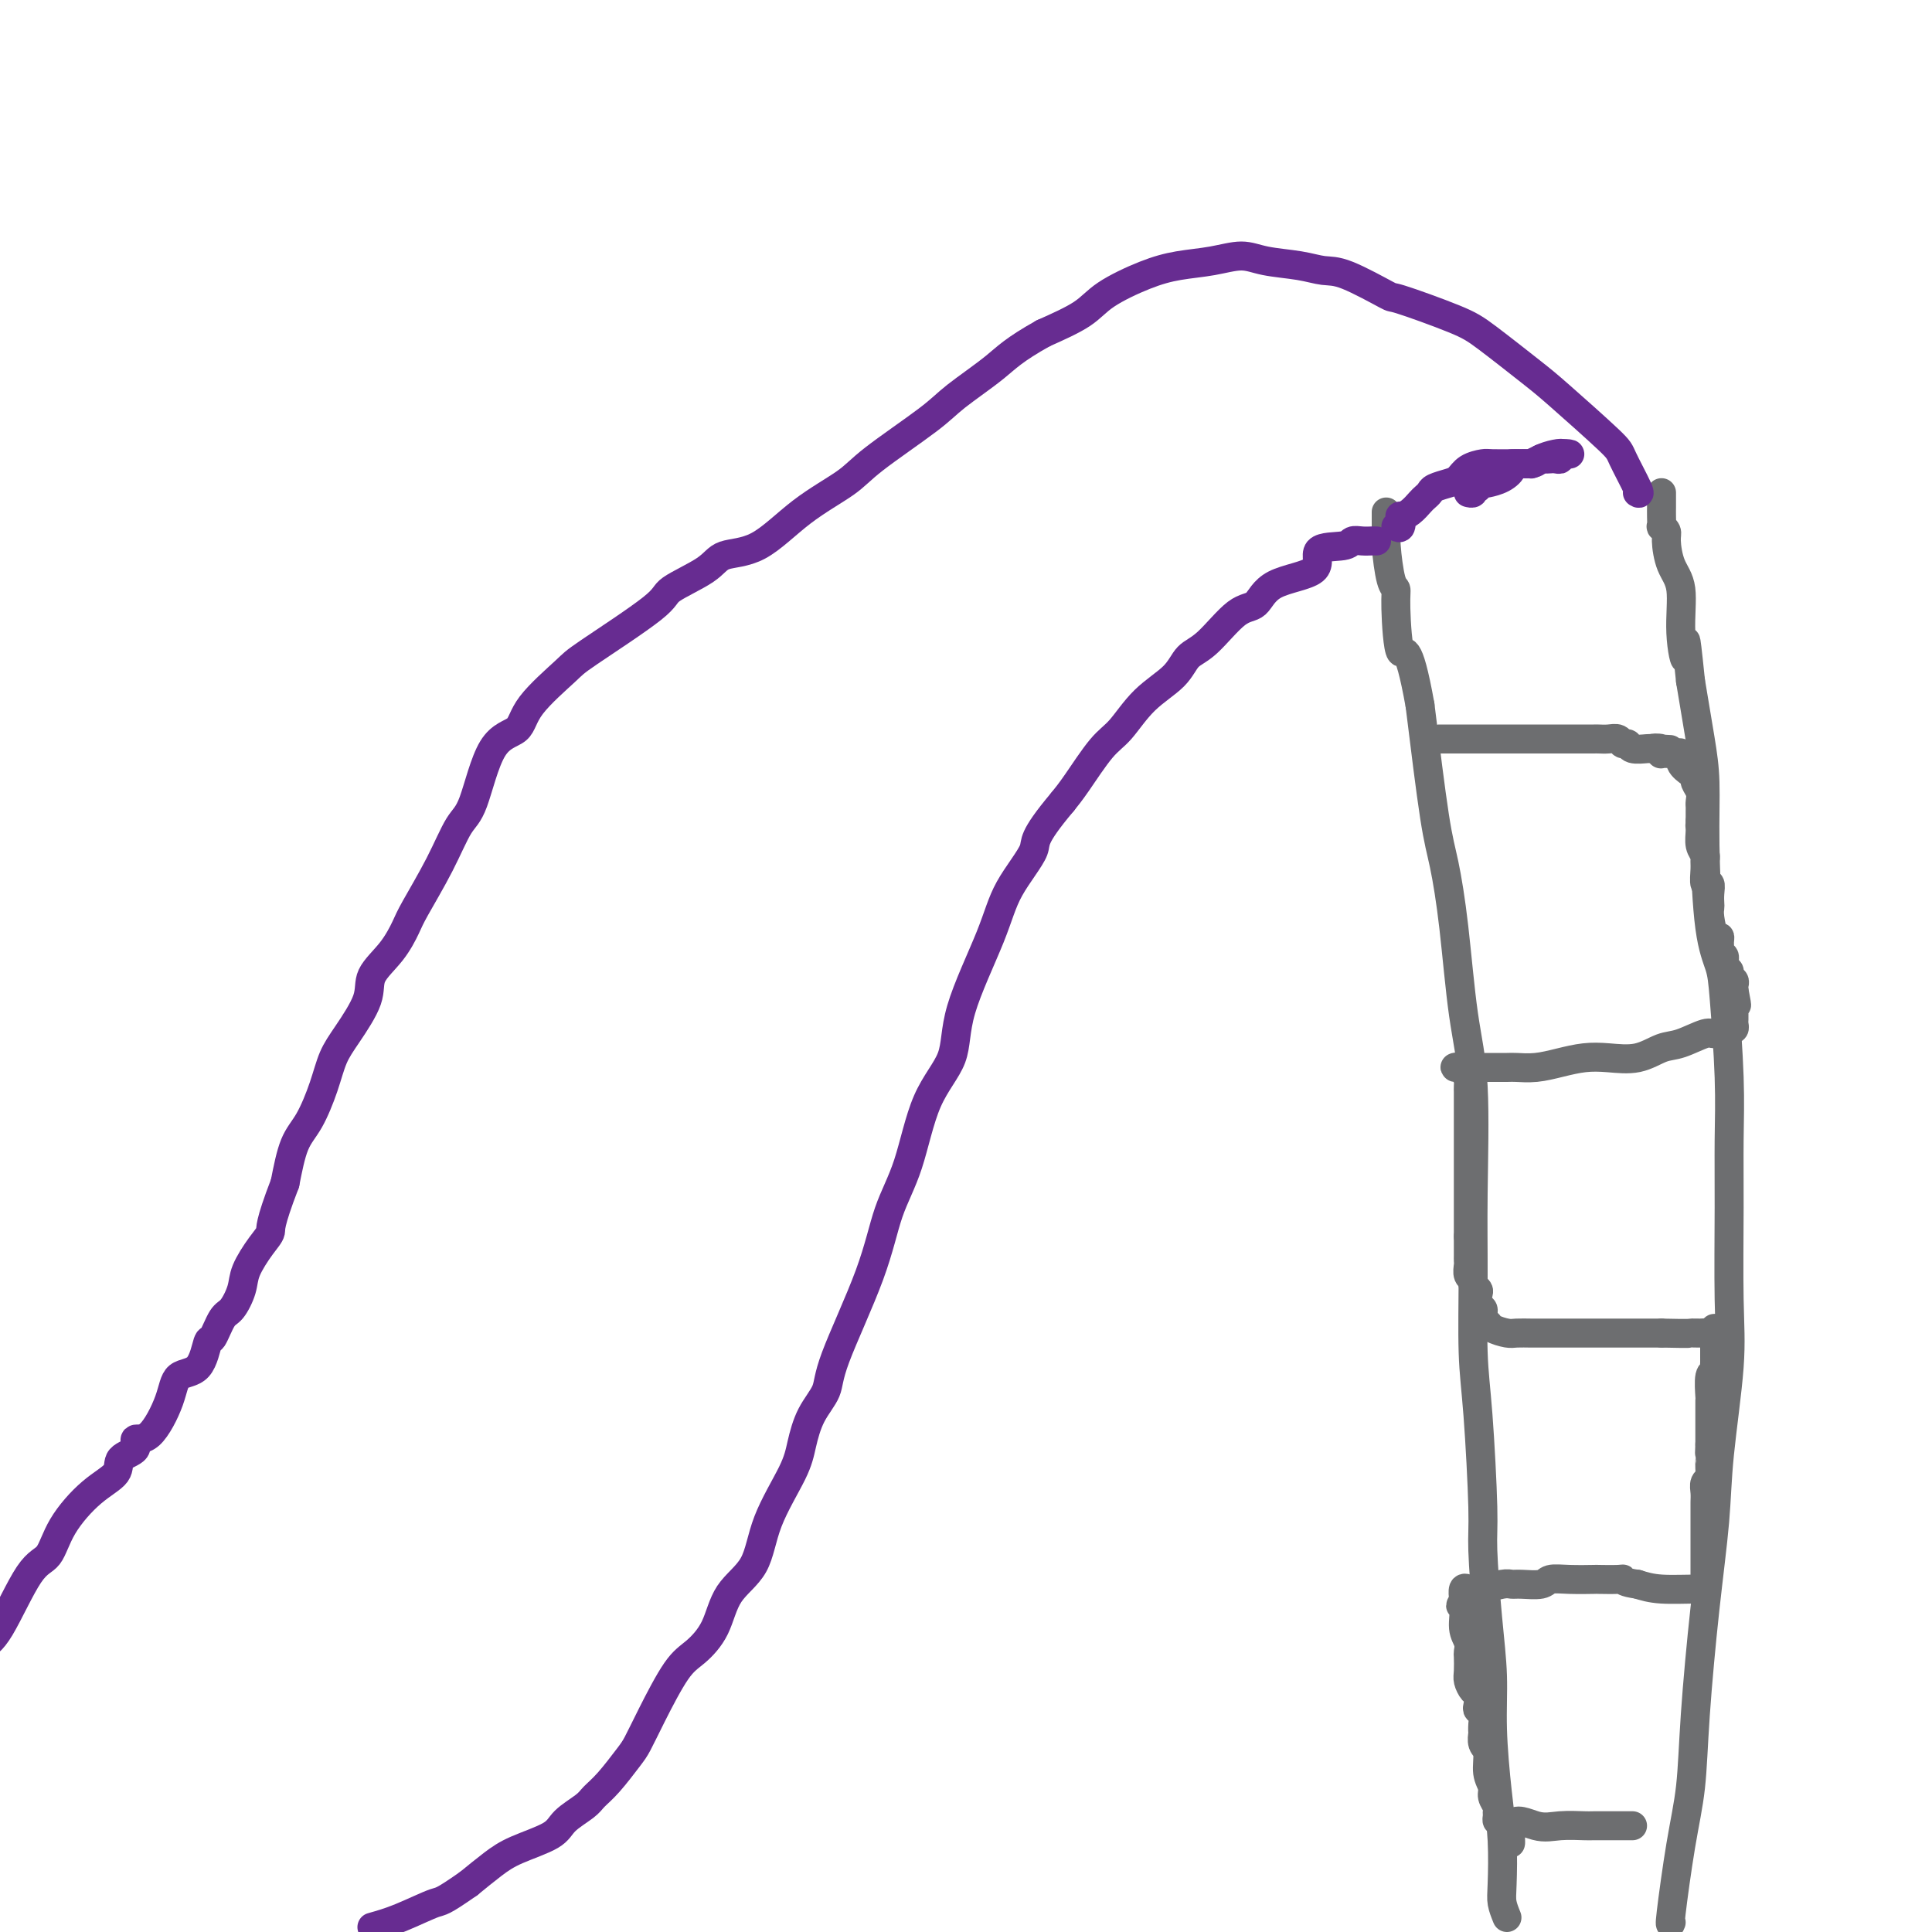 <svg viewBox='0 0 400 400' version='1.1' xmlns='http://www.w3.org/2000/svg' xmlns:xlink='http://www.w3.org/1999/xlink'><g fill='none' stroke='#6D6E70' stroke-width='6' stroke-linecap='round' stroke-linejoin='round'><path d='M312,397c-0.417,-1.030 -0.834,-2.060 -1,-3c-0.166,-0.940 -0.082,-1.790 0,-4c0.082,-2.210 0.163,-5.780 0,-9c-0.163,-3.220 -0.569,-6.091 -1,-10c-0.431,-3.909 -0.885,-8.857 -1,-13c-0.115,-4.143 0.110,-7.480 0,-11c-0.110,-3.520 -0.555,-7.223 -1,-12c-0.445,-4.777 -0.890,-10.627 -1,-14c-0.110,-3.373 0.114,-4.268 0,-9c-0.114,-4.732 -0.565,-13.300 -1,-19c-0.435,-5.700 -0.855,-8.531 -1,-13c-0.145,-4.469 -0.017,-10.577 0,-16c0.017,-5.423 -0.079,-10.161 0,-17c0.079,-6.839 0.331,-15.778 0,-22c-0.331,-6.222 -1.246,-9.725 -2,-15c-0.754,-5.275 -1.346,-12.321 -2,-18c-0.654,-5.679 -1.368,-9.990 -2,-13c-0.632,-3.010 -1.180,-4.717 -2,-10c-0.820,-5.283 -1.910,-14.141 -3,-23'/><path d='M294,146c-2.544,-14.230 -3.403,-10.304 -4,-11c-0.597,-0.696 -0.930,-6.012 -1,-9c-0.070,-2.988 0.125,-3.646 0,-4c-0.125,-0.354 -0.569,-0.403 -1,-2c-0.431,-1.597 -0.847,-4.743 -1,-7c-0.153,-2.257 -0.041,-3.624 0,-4c0.041,-0.376 0.011,0.239 0,0c-0.011,-0.239 -0.003,-1.334 0,-2c0.003,-0.666 0.001,-0.905 0,-1c-0.001,-0.095 -0.000,-0.048 0,0'/><path d='M346,398c-0.171,0.459 -0.341,0.918 0,-2c0.341,-2.918 1.195,-9.213 2,-14c0.805,-4.787 1.562,-8.065 2,-12c0.438,-3.935 0.556,-8.527 1,-15c0.444,-6.473 1.215,-14.828 2,-22c0.785,-7.172 1.583,-13.161 2,-18c0.417,-4.839 0.451,-8.526 1,-14c0.549,-5.474 1.612,-12.733 2,-18c0.388,-5.267 0.101,-8.540 0,-14c-0.101,-5.460 -0.015,-13.106 0,-19c0.015,-5.894 -0.041,-10.036 0,-14c0.041,-3.964 0.179,-7.748 0,-13c-0.179,-5.252 -0.674,-11.970 -1,-16c-0.326,-4.030 -0.482,-5.370 -1,-7c-0.518,-1.630 -1.399,-3.550 -2,-8c-0.601,-4.450 -0.924,-11.430 -1,-17c-0.076,-5.570 0.095,-9.730 0,-13c-0.095,-3.270 -0.456,-5.648 -1,-9c-0.544,-3.352 -1.272,-7.676 -2,-12'/><path d='M350,141c-1.396,-13.644 -0.886,-6.755 -1,-5c-0.114,1.755 -0.853,-1.623 -1,-5c-0.147,-3.377 0.296,-6.751 0,-9c-0.296,-2.249 -1.333,-3.372 -2,-5c-0.667,-1.628 -0.963,-3.763 -1,-5c-0.037,-1.237 0.186,-1.578 0,-2c-0.186,-0.422 -0.782,-0.925 -1,-1c-0.218,-0.075 -0.058,0.278 0,0c0.058,-0.278 0.016,-1.189 0,-2c-0.016,-0.811 -0.004,-1.524 0,-2c0.004,-0.476 0.001,-0.715 0,-1c-0.001,-0.285 -0.000,-0.615 0,-1c0.000,-0.385 0.000,-0.824 0,-1c-0.000,-0.176 -0.000,-0.088 0,0'/><path d='M298,153c0.616,-0.000 1.232,-0.000 2,0c0.768,0.000 1.688,0.000 3,0c1.312,-0.000 3.017,-0.000 5,0c1.983,0.000 4.243,0.000 6,0c1.757,-0.000 3.010,-0.000 4,0c0.990,0.000 1.718,0.000 3,0c1.282,-0.000 3.117,-0.000 4,0c0.883,0.000 0.814,0.000 1,0c0.186,-0.000 0.626,-0.000 1,0c0.374,0.000 0.680,0.000 1,0c0.320,-0.000 0.653,-0.001 1,0c0.347,0.001 0.709,0.004 1,0c0.291,-0.004 0.512,-0.016 1,0c0.488,0.016 1.242,0.061 2,0c0.758,-0.061 1.520,-0.226 2,0c0.480,0.226 0.678,0.845 1,1c0.322,0.155 0.767,-0.154 1,0c0.233,0.154 0.255,0.772 1,1c0.745,0.228 2.213,0.065 3,0c0.787,-0.065 0.894,-0.033 1,0'/><path d='M342,155c6.974,0.326 2.407,0.140 1,0c-1.407,-0.140 0.344,-0.234 1,0c0.656,0.234 0.217,0.795 0,1c-0.217,0.205 -0.212,0.053 0,0c0.212,-0.053 0.629,-0.009 1,0c0.371,0.009 0.694,-0.019 1,0c0.306,0.019 0.594,0.085 1,0c0.406,-0.085 0.931,-0.322 1,0c0.069,0.322 -0.317,1.202 0,2c0.317,0.798 1.339,1.513 2,2c0.661,0.487 0.962,0.747 1,1c0.038,0.253 -0.186,0.500 0,1c0.186,0.500 0.782,1.252 1,2c0.218,0.748 0.058,1.493 0,2c-0.058,0.507 -0.016,0.775 0,1c0.016,0.225 0.004,0.407 0,1c-0.004,0.593 -0.001,1.598 0,2c0.001,0.402 0.001,0.201 0,0'/><path d='M352,170c0.614,2.372 0.150,1.304 0,1c-0.150,-0.304 0.013,0.158 0,1c-0.013,0.842 -0.201,2.066 0,3c0.201,0.934 0.790,1.580 1,2c0.210,0.420 0.042,0.616 0,1c-0.042,0.384 0.041,0.957 0,2c-0.041,1.043 -0.207,2.555 0,3c0.207,0.445 0.787,-0.179 1,0c0.213,0.179 0.060,1.159 0,2c-0.060,0.841 -0.026,1.541 0,2c0.026,0.459 0.045,0.675 0,1c-0.045,0.325 -0.155,0.759 0,2c0.155,1.241 0.576,3.289 1,4c0.424,0.711 0.850,0.083 1,0c0.150,-0.083 0.025,0.377 0,1c-0.025,0.623 0.050,1.410 0,2c-0.050,0.590 -0.225,0.984 0,1c0.225,0.016 0.849,-0.347 1,0c0.151,0.347 -0.170,1.402 0,2c0.170,0.598 0.830,0.738 1,1c0.170,0.262 -0.150,0.648 0,1c0.150,0.352 0.771,0.672 1,1c0.229,0.328 0.065,0.665 0,1c-0.065,0.335 -0.033,0.667 0,1'/><path d='M359,205c1.083,5.588 0.290,2.057 0,1c-0.290,-1.057 -0.078,0.361 0,1c0.078,0.639 0.021,0.500 0,1c-0.021,0.500 -0.005,1.640 0,2c0.005,0.360 -0.002,-0.061 0,0c0.002,0.061 0.013,0.604 0,1c-0.013,0.396 -0.049,0.646 0,1c0.049,0.354 0.181,0.811 0,1c-0.181,0.189 -0.677,0.110 -1,0c-0.323,-0.110 -0.472,-0.252 -1,0c-0.528,0.252 -1.434,0.898 -2,1c-0.566,0.102 -0.794,-0.340 -2,0c-1.206,0.340 -3.392,1.464 -5,2c-1.608,0.536 -2.638,0.486 -4,1c-1.362,0.514 -3.056,1.591 -5,2c-1.944,0.409 -4.139,0.148 -6,0c-1.861,-0.148 -3.389,-0.183 -5,0c-1.611,0.183 -3.304,0.585 -5,1c-1.696,0.415 -3.396,0.843 -5,1c-1.604,0.157 -3.112,0.042 -4,0c-0.888,-0.042 -1.155,-0.011 -2,0c-0.845,0.011 -2.268,0.003 -3,0c-0.732,-0.003 -0.774,-0.001 -1,0c-0.226,0.001 -0.638,0.000 -1,0c-0.362,-0.000 -0.674,-0.000 -1,0c-0.326,0.000 -0.664,0.000 -1,0c-0.336,-0.000 -0.668,-0.000 -1,0'/><path d='M304,221c-5.415,0.180 -1.451,-0.370 0,0c1.451,0.370 0.389,1.661 0,2c-0.389,0.339 -0.104,-0.275 0,0c0.104,0.275 0.028,1.440 0,2c-0.028,0.560 -0.007,0.517 0,1c0.007,0.483 0.002,1.492 0,2c-0.002,0.508 -0.001,0.516 0,1c0.001,0.484 0.000,1.444 0,2c-0.000,0.556 -0.000,0.709 0,1c0.000,0.291 0.000,0.719 0,1c-0.000,0.281 -0.000,0.416 0,1c0.000,0.584 0.000,1.618 0,2c-0.000,0.382 -0.000,0.111 0,0c0.000,-0.111 0.000,-0.062 0,1c-0.000,1.062 -0.000,3.135 0,4c0.000,0.865 0.000,0.520 0,1c-0.000,0.480 -0.000,1.784 0,3c0.000,1.216 0.000,2.343 0,3c-0.000,0.657 -0.000,0.845 0,1c0.000,0.155 0.000,0.279 0,1c-0.000,0.721 -0.000,2.040 0,3c0.000,0.960 0.000,1.560 0,2c-0.000,0.440 -0.000,0.720 0,1'/><path d='M304,256c0.000,5.609 0.000,2.132 0,1c-0.000,-1.132 -0.001,0.082 0,1c0.001,0.918 0.004,1.541 0,2c-0.004,0.459 -0.016,0.753 0,1c0.016,0.247 0.061,0.448 0,1c-0.061,0.552 -0.226,1.456 0,2c0.226,0.544 0.844,0.727 1,1c0.156,0.273 -0.151,0.636 0,1c0.151,0.364 0.758,0.727 1,1c0.242,0.273 0.118,0.454 0,1c-0.118,0.546 -0.229,1.457 0,2c0.229,0.543 0.797,0.719 1,1c0.203,0.281 0.041,0.666 0,1c-0.041,0.334 0.037,0.615 0,1c-0.037,0.385 -0.191,0.874 0,1c0.191,0.126 0.726,-0.110 1,0c0.274,0.110 0.285,0.565 1,1c0.715,0.435 2.133,0.849 3,1c0.867,0.151 1.181,0.041 2,0c0.819,-0.041 2.142,-0.011 3,0c0.858,0.011 1.249,0.003 2,0c0.751,-0.003 1.861,-0.001 4,0c2.139,0.001 5.307,0.000 7,0c1.693,-0.000 1.912,-0.000 4,0c2.088,0.000 6.044,0.000 10,0'/><path d='M344,276c6.665,0.153 5.828,0.036 6,0c0.172,-0.036 1.352,0.008 2,0c0.648,-0.008 0.762,-0.070 1,0c0.238,0.070 0.600,0.271 1,0c0.400,-0.271 0.839,-1.015 1,-1c0.161,0.015 0.043,0.788 0,1c-0.043,0.212 -0.010,-0.135 0,0c0.010,0.135 -0.001,0.754 0,2c0.001,1.246 0.014,3.119 0,4c-0.014,0.881 -0.056,0.770 0,1c0.056,0.230 0.211,0.802 0,1c-0.211,0.198 -0.789,0.024 -1,1c-0.211,0.976 -0.057,3.104 0,4c0.057,0.896 0.015,0.561 0,1c-0.015,0.439 -0.004,1.651 0,2c0.004,0.349 0.001,-0.164 0,1c-0.001,1.164 -0.000,4.006 0,5c0.000,0.994 0.000,0.141 0,0c-0.000,-0.141 -0.000,0.429 0,1'/><path d='M354,299c-0.150,3.550 -0.026,1.924 0,2c0.026,0.076 -0.046,1.855 0,3c0.046,1.145 0.208,1.658 0,2c-0.208,0.342 -0.788,0.515 -1,1c-0.212,0.485 -0.057,1.282 0,2c0.057,0.718 0.015,1.357 0,2c-0.015,0.643 -0.004,1.288 0,2c0.004,0.712 0.001,1.489 0,2c-0.001,0.511 -0.000,0.756 0,1c0.000,0.244 0.000,0.486 0,1c-0.000,0.514 -0.000,1.300 0,2c0.000,0.700 0.000,1.315 0,2c-0.000,0.685 -0.000,1.440 0,2c0.000,0.560 0.000,0.924 0,1c-0.000,0.076 -0.000,-0.134 0,0c0.000,0.134 0.000,0.614 0,1c-0.000,0.386 -0.002,0.678 0,1c0.002,0.322 0.006,0.676 0,1c-0.006,0.324 -0.024,0.620 0,1c0.024,0.380 0.089,0.844 0,1c-0.089,0.156 -0.332,0.004 -2,0c-1.668,-0.004 -4.762,0.142 -7,0c-2.238,-0.142 -3.619,-0.571 -5,-1'/><path d='M339,328c-2.850,-0.381 -2.975,-0.834 -3,-1c-0.025,-0.166 0.050,-0.046 -1,0c-1.050,0.046 -3.224,0.016 -4,0c-0.776,-0.016 -0.155,-0.018 -1,0c-0.845,0.018 -3.157,0.058 -5,0c-1.843,-0.058 -3.215,-0.213 -4,0c-0.785,0.213 -0.981,0.793 -2,1c-1.019,0.207 -2.861,0.041 -4,0c-1.139,-0.041 -1.576,0.041 -2,0c-0.424,-0.041 -0.834,-0.207 -2,0c-1.166,0.207 -3.087,0.786 -4,1c-0.913,0.214 -0.819,0.064 -1,0c-0.181,-0.064 -0.637,-0.042 -1,0c-0.363,0.042 -0.633,0.104 -1,0c-0.367,-0.104 -0.829,-0.374 -1,0c-0.171,0.374 -0.049,1.393 0,2c0.049,0.607 0.024,0.804 0,1'/><path d='M303,332c-1.221,0.643 -0.275,0.250 0,1c0.275,0.750 -0.122,2.641 0,4c0.122,1.359 0.764,2.184 1,3c0.236,0.816 0.066,1.623 0,2c-0.066,0.377 -0.028,0.323 0,1c0.028,0.677 0.046,2.083 0,3c-0.046,0.917 -0.157,1.345 0,2c0.157,0.655 0.582,1.537 1,2c0.418,0.463 0.830,0.508 1,1c0.170,0.492 0.098,1.432 0,2c-0.098,0.568 -0.222,0.763 0,1c0.222,0.237 0.790,0.515 1,1c0.210,0.485 0.060,1.178 0,2c-0.060,0.822 -0.031,1.774 0,2c0.031,0.226 0.065,-0.273 0,0c-0.065,0.273 -0.229,1.319 0,2c0.229,0.681 0.850,0.998 1,2c0.150,1.002 -0.170,2.688 0,4c0.170,1.312 0.830,2.249 1,3c0.170,0.751 -0.151,1.315 0,2c0.151,0.685 0.776,1.489 1,2c0.224,0.511 0.049,0.728 0,1c-0.049,0.272 0.028,0.599 0,1c-0.028,0.401 -0.161,0.877 0,1c0.161,0.123 0.618,-0.108 1,0c0.382,0.108 0.691,0.554 1,1'/><path d='M312,378c1.376,7.116 0.316,1.907 1,0c0.684,-1.907 3.112,-0.511 5,0c1.888,0.511 3.236,0.137 5,0c1.764,-0.137 3.943,-0.037 5,0c1.057,0.037 0.991,0.010 2,0c1.009,-0.010 3.094,-0.003 4,0c0.906,0.003 0.635,0.001 1,0c0.365,-0.001 1.368,-0.000 2,0c0.632,0.000 0.895,0.000 1,0c0.105,-0.000 0.053,-0.000 0,0'/></g>
<g fill='none' stroke='#672C91' stroke-width='6' stroke-linecap='round' stroke-linejoin='round'><path d='M285,112c-0.252,-0.008 -0.504,-0.016 -1,0c-0.496,0.016 -1.236,0.056 -2,0c-0.764,-0.056 -1.552,-0.207 -2,0c-0.448,0.207 -0.556,0.774 -2,1c-1.444,0.226 -4.225,0.111 -5,1c-0.775,0.889 0.457,2.780 -1,4c-1.457,1.220 -5.601,1.767 -8,3c-2.399,1.233 -3.052,3.151 -4,4c-0.948,0.849 -2.192,0.630 -4,2c-1.808,1.370 -4.181,4.331 -6,6c-1.819,1.669 -3.083,2.046 -4,3c-0.917,0.954 -1.488,2.485 -3,4c-1.512,1.515 -3.966,3.014 -6,5c-2.034,1.986 -3.648,4.460 -5,6c-1.352,1.540 -2.441,2.145 -4,4c-1.559,1.855 -3.588,4.958 -5,7c-1.412,2.042 -2.206,3.021 -3,4'/><path d='M220,166c-6.665,7.920 -5.326,8.219 -6,10c-0.674,1.781 -3.359,5.042 -5,8c-1.641,2.958 -2.237,5.611 -4,10c-1.763,4.389 -4.692,10.514 -6,15c-1.308,4.486 -0.996,7.333 -2,10c-1.004,2.667 -3.324,5.154 -5,9c-1.676,3.846 -2.709,9.052 -4,13c-1.291,3.948 -2.839,6.637 -4,10c-1.161,3.363 -1.936,7.399 -4,13c-2.064,5.601 -5.418,12.765 -7,17c-1.582,4.235 -1.394,5.539 -2,7c-0.606,1.461 -2.008,3.079 -3,5c-0.992,1.921 -1.575,4.146 -2,6c-0.425,1.854 -0.693,3.338 -2,6c-1.307,2.662 -3.655,6.502 -5,10c-1.345,3.498 -1.688,6.654 -3,9c-1.312,2.346 -3.593,3.883 -5,6c-1.407,2.117 -1.938,4.815 -3,7c-1.062,2.185 -2.653,3.857 -4,5c-1.347,1.143 -2.450,1.759 -4,4c-1.550,2.241 -3.546,6.109 -5,9c-1.454,2.891 -2.365,4.804 -3,6c-0.635,1.196 -0.993,1.674 -2,3c-1.007,1.326 -2.664,3.499 -4,5c-1.336,1.501 -2.352,2.331 -3,3c-0.648,0.669 -0.927,1.179 -2,2c-1.073,0.821 -2.939,1.955 -4,3c-1.061,1.045 -1.315,2.002 -3,3c-1.685,0.998 -4.800,2.038 -7,3c-2.200,0.962 -3.486,1.846 -5,3c-1.514,1.154 -3.257,2.577 -5,4'/><path d='M97,390c-5.726,4.000 -5.542,3.500 -7,4c-1.458,0.500 -4.560,2.000 -7,3c-2.440,1.000 -4.220,1.500 -6,2'/><path d='M339,102c0.322,0.201 0.643,0.403 0,-1c-0.643,-1.403 -2.251,-4.410 -3,-6c-0.749,-1.590 -0.640,-1.764 -3,-4c-2.360,-2.236 -7.191,-6.533 -10,-9c-2.809,-2.467 -3.597,-3.102 -6,-5c-2.403,-1.898 -6.421,-5.059 -9,-7c-2.579,-1.941 -3.718,-2.663 -7,-4c-3.282,-1.337 -8.706,-3.290 -11,-4c-2.294,-0.710 -1.456,-0.179 -3,-1c-1.544,-0.821 -5.468,-2.995 -8,-4c-2.532,-1.005 -3.672,-0.841 -5,-1c-1.328,-0.159 -2.842,-0.643 -5,-1c-2.158,-0.357 -4.958,-0.589 -7,-1c-2.042,-0.411 -3.327,-1.002 -5,-1c-1.673,0.002 -3.736,0.597 -6,1c-2.264,0.403 -4.731,0.613 -7,1c-2.269,0.387 -4.340,0.949 -7,2c-2.660,1.051 -5.908,2.591 -8,4c-2.092,1.409 -3.026,2.688 -5,4c-1.974,1.312 -4.987,2.656 -8,4'/><path d='M216,69c-6.166,3.438 -7.579,5.033 -10,7c-2.421,1.967 -5.848,4.305 -8,6c-2.152,1.695 -3.027,2.749 -6,5c-2.973,2.251 -8.043,5.701 -11,8c-2.957,2.299 -3.802,3.447 -6,5c-2.198,1.553 -5.749,3.512 -9,6c-3.251,2.488 -6.201,5.507 -9,7c-2.799,1.493 -5.447,1.461 -7,2c-1.553,0.539 -2.011,1.649 -4,3c-1.989,1.351 -5.510,2.944 -7,4c-1.490,1.056 -0.949,1.575 -4,4c-3.051,2.425 -9.695,6.756 -13,9c-3.305,2.244 -3.273,2.401 -5,4c-1.727,1.599 -5.214,4.640 -7,7c-1.786,2.360 -1.872,4.038 -3,5c-1.128,0.962 -3.296,1.210 -5,4c-1.704,2.790 -2.942,8.124 -4,11c-1.058,2.876 -1.937,3.293 -3,5c-1.063,1.707 -2.310,4.704 -4,8c-1.690,3.296 -3.823,6.892 -5,9c-1.177,2.108 -1.400,2.727 -2,4c-0.600,1.273 -1.579,3.199 -3,5c-1.421,1.801 -3.286,3.476 -4,5c-0.714,1.524 -0.277,2.897 -1,5c-0.723,2.103 -2.606,4.937 -4,7c-1.394,2.063 -2.299,3.357 -3,5c-0.701,1.643 -1.198,3.636 -2,6c-0.802,2.364 -1.908,5.098 -3,7c-1.092,1.902 -2.169,2.972 -3,5c-0.831,2.028 -1.415,5.014 -2,8'/><path d='M59,245c-3.389,8.803 -2.862,9.312 -3,10c-0.138,0.688 -0.943,1.557 -2,3c-1.057,1.443 -2.367,3.460 -3,5c-0.633,1.540 -0.589,2.604 -1,4c-0.411,1.396 -1.277,3.124 -2,4c-0.723,0.876 -1.304,0.901 -2,2c-0.696,1.099 -1.508,3.273 -2,4c-0.492,0.727 -0.666,0.007 -1,1c-0.334,0.993 -0.830,3.700 -2,5c-1.170,1.300 -3.014,1.192 -4,2c-0.986,0.808 -1.113,2.533 -2,5c-0.887,2.467 -2.535,5.675 -4,7c-1.465,1.325 -2.746,0.767 -3,1c-0.254,0.233 0.518,1.256 0,2c-0.518,0.744 -2.326,1.208 -3,2c-0.674,0.792 -0.215,1.912 -1,3c-0.785,1.088 -2.814,2.143 -5,4c-2.186,1.857 -4.528,4.514 -6,7c-1.472,2.486 -2.075,4.800 -3,6c-0.925,1.200 -2.172,1.285 -4,4c-1.828,2.715 -4.237,8.062 -6,11c-1.763,2.938 -2.882,3.469 -4,4'/><path d='M289,109c0.410,0.231 0.821,0.461 1,0c0.179,-0.461 0.128,-1.615 0,-2c-0.128,-0.385 -0.332,-0.001 0,0c0.332,0.001 1.200,-0.381 2,-1c0.800,-0.619 1.530,-1.476 2,-2c0.470,-0.524 0.678,-0.717 1,-1c0.322,-0.283 0.756,-0.657 1,-1c0.244,-0.343 0.296,-0.656 1,-1c0.704,-0.344 2.059,-0.719 3,-1c0.941,-0.281 1.469,-0.468 2,-1c0.531,-0.532 1.064,-1.411 2,-2c0.936,-0.589 2.274,-0.889 3,-1c0.726,-0.111 0.841,-0.032 2,0c1.159,0.032 3.362,0.019 5,0c1.638,-0.019 2.710,-0.044 3,0c0.290,0.044 -0.203,0.155 0,0c0.203,-0.155 1.101,-0.578 2,-1'/><path d='M319,95c2.483,-0.309 1.192,-0.082 1,0c-0.192,0.082 0.717,0.018 1,0c0.283,-0.018 -0.059,0.009 0,0c0.059,-0.009 0.519,-0.055 1,0c0.481,0.055 0.985,0.211 1,0c0.015,-0.211 -0.457,-0.787 0,-1c0.457,-0.213 1.845,-0.061 2,0c0.155,0.061 -0.922,0.030 -2,0'/><path d='M323,94c0.560,-0.199 -0.041,-0.195 -1,0c-0.959,0.195 -2.276,0.581 -3,1c-0.724,0.419 -0.856,0.873 -2,1c-1.144,0.127 -3.300,-0.071 -4,0c-0.700,0.071 0.057,0.410 0,1c-0.057,0.590 -0.928,1.430 -2,2c-1.072,0.570 -2.344,0.870 -3,1c-0.656,0.130 -0.697,0.091 -1,0c-0.303,-0.091 -0.870,-0.235 -1,0c-0.130,0.235 0.175,0.847 0,1c-0.175,0.153 -0.830,-0.155 -1,0c-0.170,0.155 0.147,0.772 0,1c-0.147,0.228 -0.756,0.065 -1,0c-0.244,-0.065 -0.122,-0.033 0,0'/></g>
</svg>